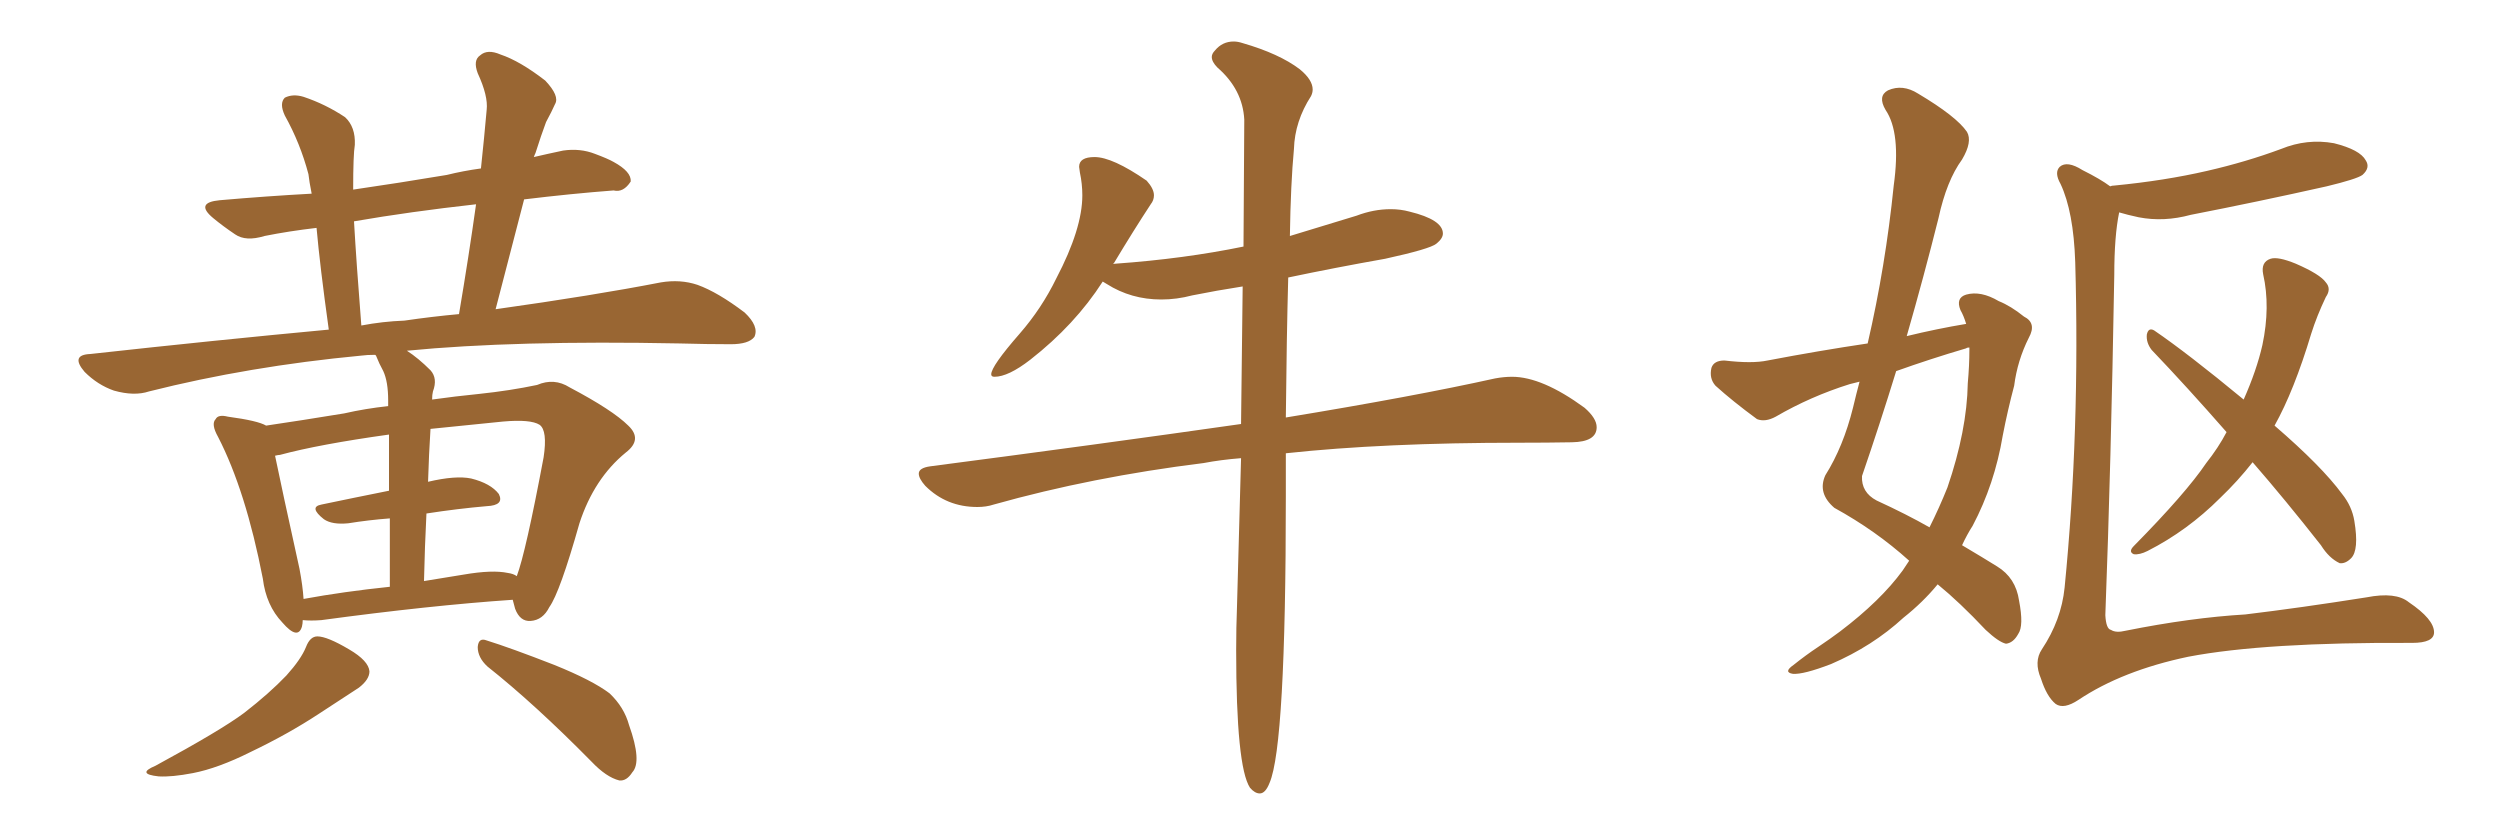 <svg xmlns="http://www.w3.org/2000/svg" xmlns:xlink="http://www.w3.org/1999/xlink" width="450" height="150"><path fill="#996633" padding="10" d="M54.49 111.62L54.49 111.62Q54.49 112.21 54.35 112.79L54.35 112.79Q53.61 115.28 50.83 112.06L50.83 112.06Q47.90 108.98 47.31 104.15L47.31 104.15Q44.24 88.33 39.26 78.66L39.26 78.66Q37.94 76.32 38.82 75.44L38.82 75.44Q39.26 74.56 41.02 75L41.02 75Q46.44 75.73 47.90 76.61L47.90 76.61Q53.91 75.73 61.96 74.41L61.96 74.41Q65.77 73.54 69.87 73.10L69.87 73.10Q69.87 72.22 69.87 72.07L69.87 72.07Q69.87 68.70 68.99 66.80L68.99 66.80Q68.26 65.48 67.68 64.01L67.68 64.01Q67.53 63.87 67.53 63.87L67.53 63.87Q66.06 63.87 65.04 64.01L65.04 64.01Q44.82 65.92 26.81 70.46L26.81 70.46Q24.17 71.34 20.51 70.31L20.51 70.31Q17.58 69.29 15.23 66.94L15.23 66.94Q12.60 63.87 16.26 63.72L16.26 63.72Q38.82 61.23 59.18 59.33L59.18 59.33Q57.57 47.75 56.98 41.02L56.98 41.02Q52.00 41.60 47.61 42.48L47.61 42.48Q44.24 43.51 42.33 42.19L42.33 42.19Q40.14 40.72 38.38 39.26L38.38 39.26Q35.01 36.47 39.55 36.04L39.55 36.04Q48.05 35.30 56.10 34.86L56.10 34.86Q55.66 32.67 55.52 31.35L55.52 31.35Q54.05 25.78 51.27 20.80L51.27 20.80Q50.24 18.60 51.27 17.58L51.27 17.58Q52.73 16.85 54.64 17.43L54.64 17.43Q58.59 18.75 62.11 21.09L62.11 21.09Q64.01 22.85 63.87 26.07L63.87 26.07Q63.57 27.83 63.57 34.13L63.57 34.13Q71.63 32.96 80.42 31.49L80.42 31.49Q83.35 30.76 86.57 30.32L86.57 30.32Q87.16 24.76 87.60 19.78L87.60 19.78Q87.89 17.29 85.99 13.18L85.99 13.18Q85.11 10.84 86.43 9.96L86.43 9.96Q87.74 8.79 90.09 9.81L90.09 9.81Q93.60 10.99 98.14 14.50L98.14 14.50Q100.78 17.29 99.90 18.75L99.90 18.75Q99.32 20.07 98.29 21.97L98.29 21.97Q97.41 24.32 96.39 27.54L96.39 27.54Q96.24 27.83 96.09 28.27L96.09 28.27Q98.58 27.69 101.37 27.10L101.37 27.10Q104.44 26.66 107.08 27.69L107.08 27.69Q109.42 28.56 110.45 29.15L110.45 29.15Q113.67 30.91 113.53 32.67L113.53 32.67Q112.21 34.72 110.45 34.28L110.45 34.28Q102.83 34.86 94.34 35.89L94.34 35.89Q91.85 45.41 89.21 55.66L89.21 55.66Q106.93 53.17 118.95 50.83L118.95 50.83Q122.46 50.24 125.54 51.27L125.54 51.27Q129.20 52.59 134.03 56.25L134.03 56.25Q136.67 58.74 135.79 60.64L135.79 60.64Q134.77 61.96 131.54 61.96L131.54 61.96Q127.29 61.96 122.31 61.82L122.31 61.82Q92.72 61.23 73.24 63.13L73.24 63.13Q75.29 64.45 77.49 66.65L77.49 66.65Q78.81 68.12 77.93 70.46L77.93 70.46Q77.78 71.04 77.78 71.92L77.78 71.92Q81.88 71.34 86.28 70.90L86.28 70.90Q91.85 70.31 96.68 69.29L96.68 69.29Q99.76 67.97 102.54 69.73L102.54 69.73Q110.30 73.83 113.09 76.61L113.09 76.61Q115.72 79.10 112.65 81.45L112.65 81.45Q106.93 86.13 104.30 94.19L104.30 94.19Q100.78 106.64 98.88 109.28L98.88 109.28Q97.71 111.62 95.51 111.77L95.51 111.77Q93.60 111.91 92.72 109.57L92.72 109.57Q92.43 108.54 92.29 107.96L92.29 107.96Q77.34 108.98 57.86 111.62L57.86 111.62Q55.96 111.77 54.49 111.62ZM91.41 103.13L91.41 103.13Q92.43 103.27 93.02 103.71L93.02 103.71Q94.63 99.46 97.85 82.32L97.85 82.32Q98.58 77.49 97.12 76.46L97.12 76.46Q95.51 75.44 90.53 75.88L90.53 75.88Q83.35 76.61 77.49 77.20L77.49 77.20Q77.20 81.74 77.05 86.72L77.05 86.72Q82.03 85.55 84.81 86.13L84.81 86.13Q88.33 87.01 89.79 88.92L89.79 88.92Q90.82 90.97 87.60 91.11L87.60 91.11Q82.47 91.55 76.76 92.43L76.76 92.43Q76.46 98.29 76.32 104.59L76.32 104.59Q79.83 104.00 83.50 103.42L83.50 103.42Q88.62 102.54 91.41 103.13ZM54.64 107.81L54.64 107.81Q61.82 106.49 70.17 105.62L70.17 105.62Q70.17 98.58 70.17 93.31L70.17 93.31Q66.36 93.60 62.70 94.19L62.70 94.19Q59.77 94.48 58.30 93.46L58.30 93.46Q55.52 91.26 57.86 90.82L57.86 90.82Q63.43 89.65 70.02 88.33L70.02 88.33Q70.02 81.88 70.02 78.22L70.02 78.22Q57.42 79.98 50.39 81.88L50.39 81.88Q50.10 81.88 49.51 82.03L49.51 82.03Q50.68 87.74 53.91 102.39L53.91 102.39Q54.49 105.47 54.64 107.81ZM72.80 57.71L72.80 57.71Q77.78 56.98 82.62 56.54L82.62 56.54Q84.38 46.14 85.69 36.77L85.69 36.77Q73.83 38.09 63.72 39.84L63.72 39.84Q64.16 47.46 65.04 58.59L65.04 58.59Q68.85 57.86 72.80 57.71ZM55.08 116.46L55.08 116.46Q55.81 114.55 57.13 114.55L57.13 114.55Q58.89 114.55 62.84 116.89L62.84 116.89Q66.36 118.95 66.50 120.85L66.50 120.85Q66.50 122.31 64.60 123.78L64.60 123.78Q62.40 125.24 57.42 128.47L57.42 128.47Q51.86 132.13 45.12 135.35L45.12 135.35Q39.26 138.28 34.72 139.16L34.72 139.16Q30.91 139.89 28.56 139.75L28.56 139.75Q24.46 139.31 27.98 137.84L27.98 137.84Q39.84 131.40 43.95 128.32L43.95 128.32Q48.49 124.80 51.56 121.58L51.56 121.58Q54.20 118.65 55.08 116.46ZM87.74 119.97L87.74 119.97L87.74 119.97Q85.99 118.36 85.99 116.46L85.99 116.46Q86.13 114.70 87.60 115.28L87.60 115.28Q91.85 116.60 99.76 119.68L99.76 119.68Q106.64 122.46 109.72 124.80L109.72 124.80Q112.35 127.29 113.23 130.52L113.23 130.52Q115.58 137.11 113.82 139.01L113.82 139.01Q112.79 140.63 111.47 140.48L111.47 140.48Q109.13 139.89 106.49 137.11L106.49 137.11Q96.24 126.71 87.74 119.97ZM226.76 142.82L226.76 142.82Q227.78 142.82 228.52 140.92L228.52 140.92Q231.45 134.18 231.45 89.36L231.45 89.36L231.45 81.59Q249.02 79.69 273.49 79.69L273.49 79.69Q278.47 79.69 282.93 79.61Q287.40 79.54 287.40 76.90L287.40 76.90Q287.40 75.29 285.21 73.39L285.21 73.39Q277.59 67.82 272.17 67.82L272.17 67.82Q270.70 67.82 269.09 68.12L269.09 68.12Q254.59 71.34 231.45 75.15L231.45 75.15Q231.59 60.64 231.88 49.95L231.88 49.95Q240.23 48.19 249.32 46.58L249.32 46.58Q257.37 44.82 258.54 43.87Q259.72 42.92 259.72 42.04L259.72 42.04Q259.72 39.55 253.71 38.09L253.71 38.09Q252.10 37.65 250.34 37.65L250.34 37.65Q247.27 37.65 244.19 38.82L244.19 38.82L232.18 42.48Q232.32 33.11 232.91 26.81L232.91 26.81Q233.06 21.83 235.99 17.29L235.99 17.29Q236.28 16.70 236.28 16.11L236.28 16.11Q236.28 14.36 233.94 12.45L233.94 12.45Q230.27 9.67 223.68 7.76L223.68 7.76Q222.80 7.47 222.07 7.47L222.07 7.47Q220.02 7.47 218.70 9.08L218.70 9.08Q218.12 9.67 218.12 10.25L218.12 10.25Q218.12 11.13 219.14 12.16L219.14 12.16Q223.68 16.11 223.97 21.53L223.97 21.53L223.83 44.38Q213.13 46.58 200.83 47.46L200.83 47.46Q200.24 47.46 200.24 47.61L200.24 47.61L200.54 47.31Q204.05 41.46 207.13 36.77L207.13 36.77Q207.71 36.04 207.71 35.16L207.71 35.16Q207.71 33.98 206.40 32.52L206.40 32.52Q200.24 28.27 197.02 28.27L197.02 28.27Q194.24 28.27 194.24 30.03L194.24 30.03L194.38 31.05Q194.82 33.11 194.82 35.16L194.82 35.16Q194.82 41.16 190.14 50.10L190.14 50.10Q187.50 55.52 183.54 60.06L183.54 60.06Q178.42 65.92 178.42 67.38L178.42 67.38Q178.42 67.82 179.00 67.82L179.00 67.82Q181.49 67.82 185.45 64.75L185.45 64.75Q193.51 58.45 198.49 50.68L198.49 50.68L199.22 51.12Q203.61 53.91 209.03 53.91L209.03 53.91Q211.82 53.91 214.60 53.17L214.60 53.17Q218.99 52.29 223.68 51.56L223.68 51.56L223.39 76.32Q197.75 79.98 167.43 83.94L167.43 83.94Q165.38 84.23 165.38 85.25L165.38 85.25Q165.38 86.13 166.55 87.45L166.55 87.45Q170.36 91.26 175.93 91.26L175.93 91.26Q177.54 91.26 178.86 90.82L178.86 90.82Q196.58 85.84 216.65 83.35L216.65 83.35Q219.73 82.76 223.39 82.47L223.39 82.47L222.66 109.13Q222.51 112.94 222.51 117.04L222.51 117.04Q222.51 137.99 225 141.80L225 141.80Q225.88 142.82 226.76 142.82ZM353.91 58.30L353.91 58.30Q353.47 56.84 352.88 55.81L352.88 55.81Q352.00 53.61 353.91 53.03L353.91 53.03Q356.54 52.29 359.77 54.20L359.77 54.20Q361.96 55.08 364.31 56.98L364.31 56.98Q366.65 58.15 365.19 60.79L365.19 60.79Q363.13 64.89 362.55 69.43L362.55 69.43Q361.38 73.83 360.50 78.37L360.50 78.37Q359.03 87.16 355.08 94.63L355.08 94.63Q354.05 96.24 353.17 98.14L353.17 98.14Q357.13 100.49 359.47 101.95L359.47 101.95Q362.84 104.00 363.43 108.11L363.43 108.11Q364.31 112.65 363.28 114.11L363.28 114.11Q362.40 115.72 361.08 115.87L361.08 115.87Q359.77 115.58 357.42 113.38L357.42 113.38Q352.73 108.40 348.78 105.18L348.78 105.18Q346.14 108.40 342.63 111.18L342.63 111.18Q337.06 116.31 329.59 119.53L329.59 119.53Q324.61 121.44 322.71 121.29L322.71 121.29Q320.95 121.00 322.85 119.68L322.85 119.68Q325.05 117.92 327.25 116.46L327.25 116.46Q329.44 114.99 331.20 113.67L331.20 113.67Q338.53 108.11 342.48 102.69L342.48 102.69Q343.07 101.81 343.65 100.93L343.65 100.93Q337.65 95.51 330.18 91.41L330.18 91.41Q327.10 88.77 328.56 85.55L328.56 85.55Q331.79 80.42 333.54 73.39L333.54 73.39Q334.13 70.90 334.72 68.70L334.72 68.70Q333.54 68.99 332.96 69.14L332.96 69.14Q325.93 71.34 319.63 75L319.63 75Q317.72 76.03 316.26 75.44L316.26 75.44Q311.87 72.22 308.79 69.43L308.79 69.43Q307.62 68.12 308.06 66.21L308.06 66.21Q308.50 64.89 310.40 64.89L310.40 64.89Q315.38 65.48 318.16 64.89L318.16 64.89Q327.39 63.13 336.18 61.82L336.18 61.82Q339.40 47.90 340.87 33.40L340.87 33.40Q342.19 23.88 339.40 19.78L339.40 19.78Q337.94 17.29 339.84 16.26L339.84 16.26Q342.48 15.09 345.26 16.85L345.26 16.85Q352.15 20.95 354.05 23.73L354.05 23.73Q355.08 25.49 353.17 28.71L353.17 28.71Q350.39 32.52 348.93 39.26L348.93 39.26Q346.29 49.80 343.21 60.50L343.21 60.50Q348.63 59.18 353.91 58.30ZM353.91 62.70L353.91 62.70Q347.46 64.60 341.31 66.80L341.31 66.80Q338.38 76.32 335.16 85.69L335.16 85.69Q335.01 88.62 337.79 90.09L337.79 90.09Q343.21 92.58 347.31 94.92L347.31 94.92Q349.07 91.41 350.54 87.74L350.54 87.74Q354.05 77.49 354.20 68.99L354.20 68.99Q354.49 65.77 354.49 62.99L354.49 62.99Q354.49 62.70 354.49 62.55L354.49 62.55Q354.05 62.55 353.91 62.70ZM379.83 33.54L379.83 33.54Q380.13 33.40 380.57 33.40L380.57 33.40Q389.65 32.52 397.27 30.76L397.27 30.76Q404.30 29.15 410.60 26.81L410.60 26.81Q415.28 24.90 420.12 25.78L420.12 25.78Q424.80 26.95 425.83 28.86L425.83 28.86Q426.71 30.18 425.24 31.49L425.24 31.49Q424.22 32.23 418.80 33.54L418.80 33.54Q406.35 36.33 394.34 38.67L394.34 38.67Q389.50 39.99 384.96 39.11L384.96 39.11Q382.91 38.67 381.45 38.23L381.45 38.23Q380.57 42.48 380.57 49.51L380.57 49.51Q379.98 83.79 378.96 110.74L378.96 110.74Q379.10 113.23 379.98 113.38L379.98 113.38Q380.86 113.96 382.62 113.53L382.62 113.53Q394.34 111.18 404.15 110.60L404.15 110.60Q413.96 109.42 425.98 107.52L425.98 107.52Q431.25 106.49 433.59 108.40L433.59 108.40Q438.13 111.47 438.13 113.82L438.13 113.82Q438.13 115.72 434.18 115.72L434.18 115.72Q407.67 115.58 393.90 118.21L393.90 118.21Q382.03 120.70 374.12 125.98L374.12 125.98Q371.48 127.73 370.02 126.71L370.02 126.71Q368.41 125.39 367.38 122.17L367.38 122.17Q366.06 119.09 367.53 116.89L367.53 116.89Q371.04 111.62 371.63 105.76L371.63 105.76Q374.41 77.64 373.54 47.17L373.54 47.17Q373.24 38.09 370.90 33.11L370.90 33.11Q369.73 31.05 370.75 30.03L370.75 30.03Q372.07 28.86 374.85 30.62L374.85 30.62Q378.08 32.23 379.83 33.54ZM405.47 83.20L405.47 83.20L405.47 83.20Q402.83 86.57 399.61 89.65L399.61 89.65Q393.75 95.51 386.57 99.17L386.57 99.17Q385.11 99.90 384.08 99.76L384.08 99.76Q383.06 99.32 384.08 98.29L384.08 98.29Q393.46 88.77 397.12 83.35L397.12 83.35Q399.32 80.57 400.78 77.78L400.78 77.78Q393.60 69.58 387.30 62.99L387.30 62.99Q386.28 61.67 386.43 60.21L386.43 60.21Q386.72 58.89 387.74 59.47L387.74 59.47Q393.75 63.57 403.86 71.92L403.86 71.92Q406.20 66.65 407.23 62.11L407.23 62.11Q408.69 55.22 407.37 49.37L407.37 49.37Q406.93 47.17 408.69 46.58L408.69 46.58Q410.01 46.14 413.23 47.46L413.23 47.46Q417.63 49.37 418.65 50.83L418.65 50.83Q419.68 52.00 418.65 53.47L418.65 53.47Q417.04 56.84 416.02 60.06L416.02 60.06Q412.94 70.31 409.42 76.61L409.42 76.61Q417.92 83.94 421.58 88.92L421.58 88.92Q423.34 91.11 423.78 93.75L423.78 93.75Q424.66 99.02 423.19 100.49L423.19 100.49Q422.17 101.51 421.14 101.37L421.14 101.37Q419.24 100.49 417.77 98.14L417.77 98.14Q411.33 89.94 405.47 83.20Z"/></svg>